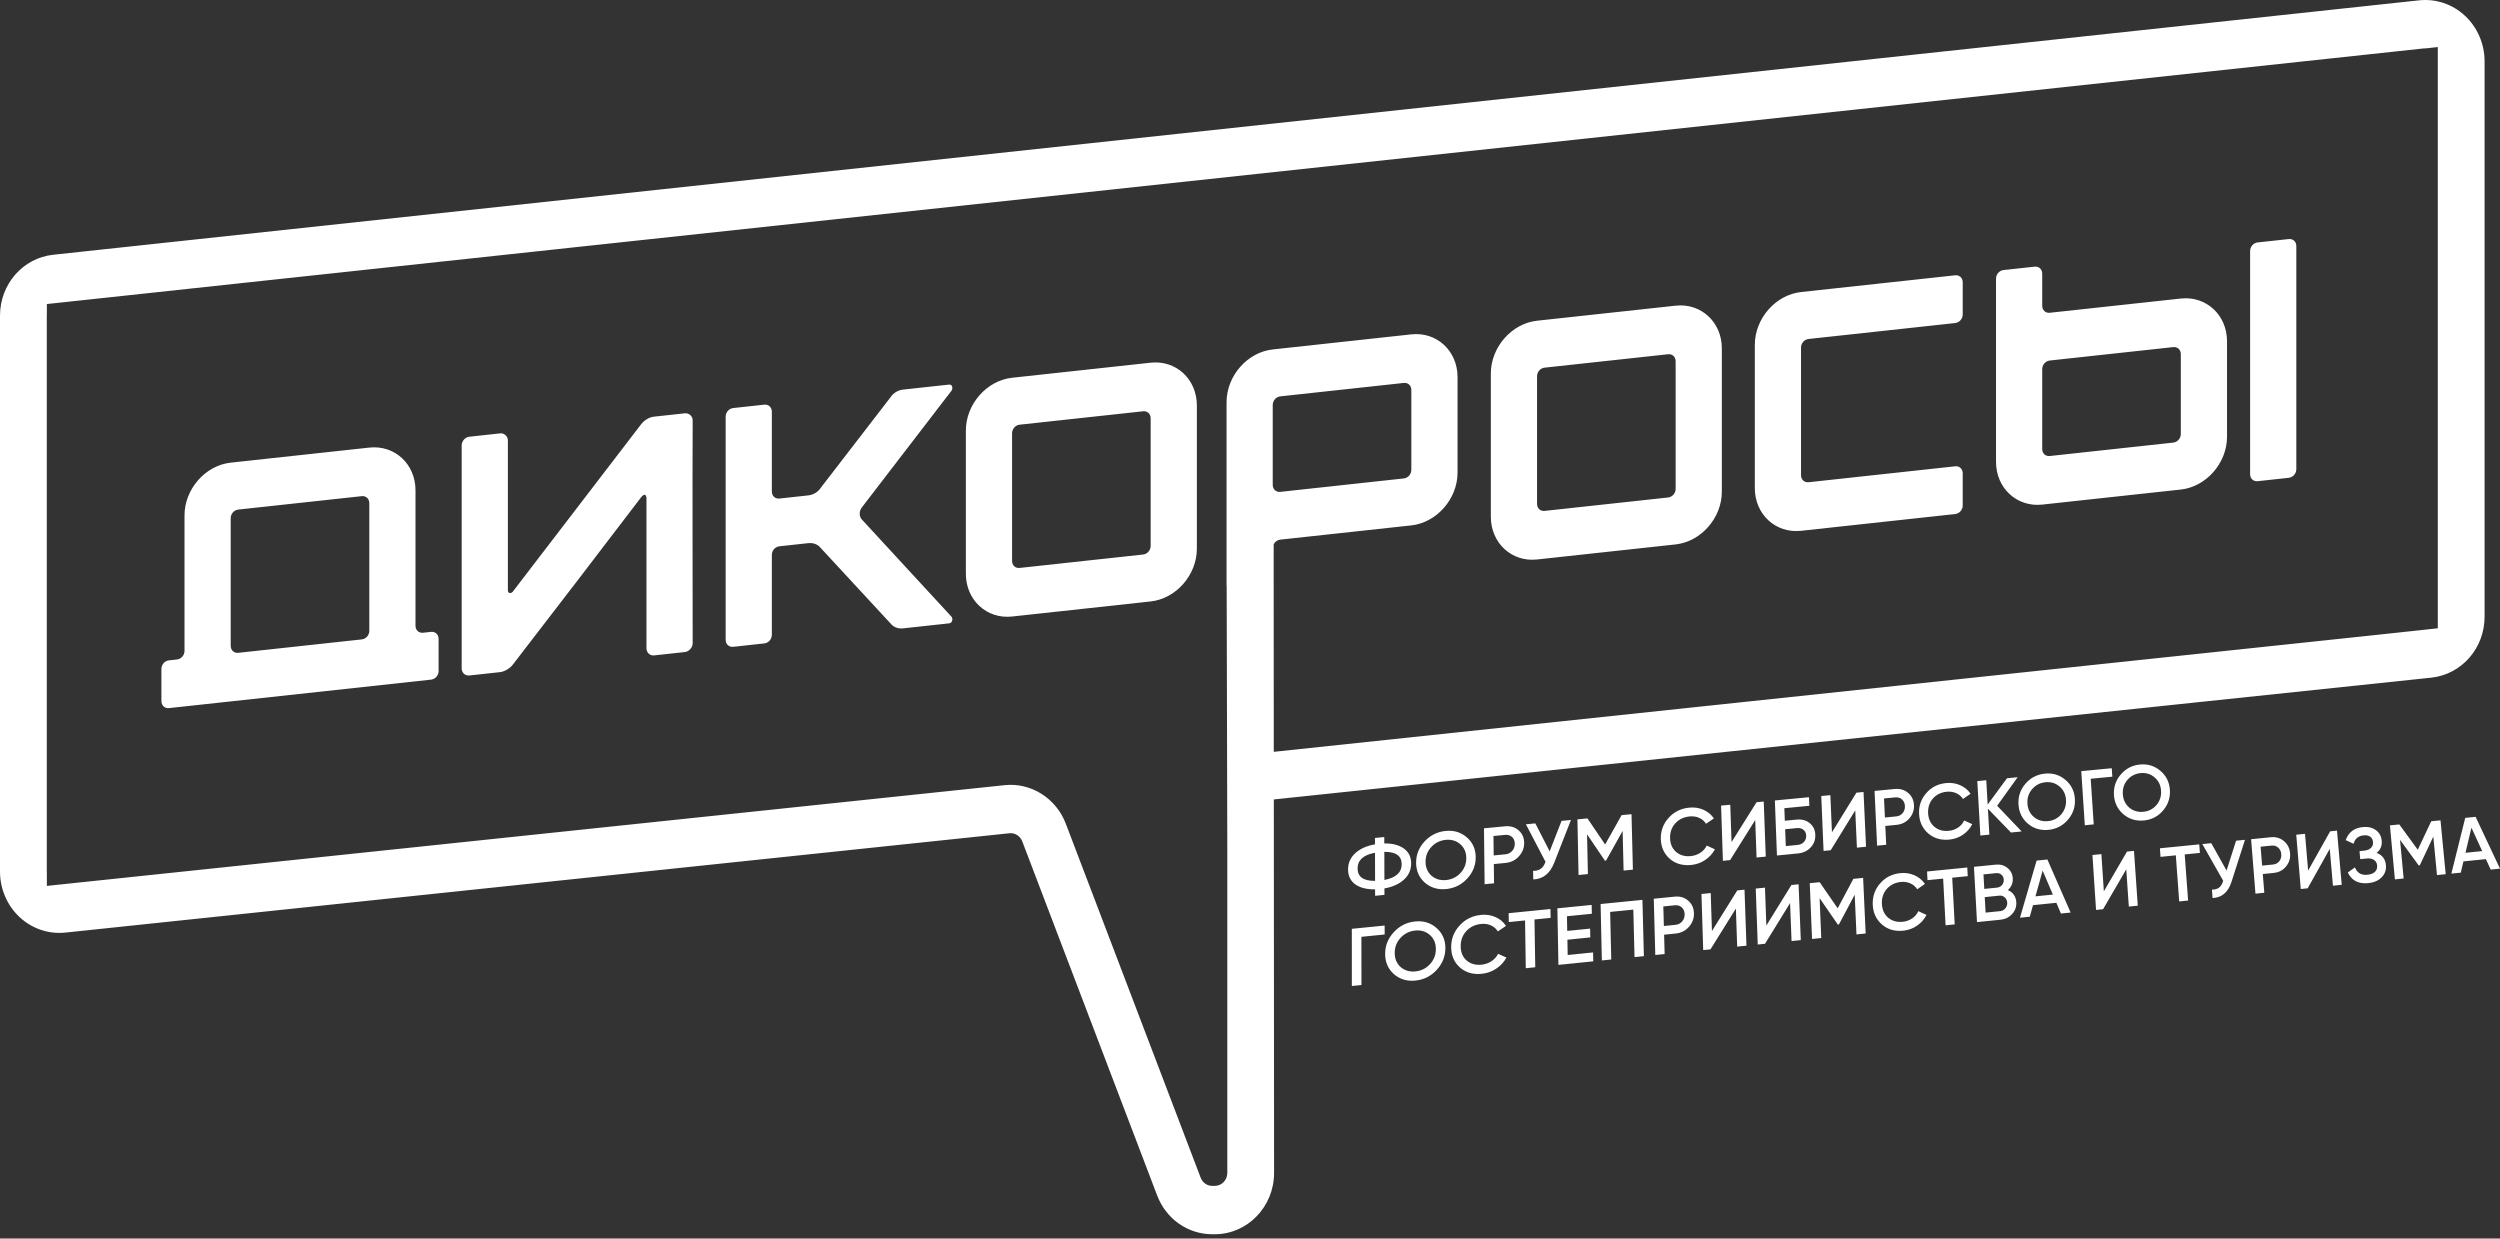 <?xml version="1.0" encoding="UTF-8"?> <svg xmlns="http://www.w3.org/2000/svg" width="436" height="216" viewBox="0 0 436 216" fill="none"><rect x="0" y="0" width="436" height="216" fill="#333333" stroke="none"/><path d="M421.902 0.057C424.806 -0.254 427.722 0.725 429.89 2.749C432.062 4.771 433.311 7.666 433.311 10.688V107.549C433.311 113.04 429.323 117.607 424.035 118.181L222.153 139.423L222.199 204.56C222.199 210.455 217.558 215.251 211.854 215.251H211.424C207.15 215.251 203.371 212.593 201.804 208.478L178.284 146.735C177.925 145.797 176.998 145.211 176.032 145.319L11.389 162.642C8.485 162.952 5.58 161.96 3.414 159.942C1.248 157.919 0 155.026 0 152.01V55.06C0 49.57 3.987 44.996 9.274 44.43L421.902 0.057ZM423.044 8.435C422.947 8.428 422.848 8.428 422.743 8.441L10.116 52.815L8.172 53.023V54.804C8.166 54.886 8.158 54.973 8.158 55.06V152.01C8.158 152.084 8.158 152.152 8.172 152.219V154.505L10.534 154.249H10.566L175.204 136.933C179.799 136.441 184.183 139.207 185.874 143.646L209.395 205.389C209.728 206.258 210.524 206.818 211.424 206.818H211.854C213.062 206.818 214.041 205.807 214.041 204.56V147.612L213.931 102.261C213.918 102.207 213.911 102.146 213.911 102.085V70.144C213.911 65.564 217.533 61.423 221.964 60.943L246.137 58.312C250.568 57.833 254.196 61.186 254.196 65.767V82.422C254.196 87.002 250.568 91.143 246.137 91.629L223.289 94.111C222.779 94.166 222.349 94.49 222.128 94.935V102.489L222.147 131.119L414.338 110.739L423.194 109.788C423.22 109.788 423.253 109.782 423.278 109.775L425.152 109.573V8.206L423.044 8.435ZM241.486 162.975L237.428 163.38L237.438 171.788L235.761 171.96L235.757 161.986L241.481 161.416L241.486 162.975ZM246.799 160.703C248.261 160.556 249.5 160.932 250.516 161.829C251.542 162.717 252.062 163.879 252.073 165.314C252.086 166.751 251.586 168.025 250.572 169.135C249.568 170.235 248.329 170.861 246.86 171.011C245.388 171.161 244.139 170.789 243.107 169.895C242.087 168.991 241.575 167.817 241.57 166.374C241.565 164.934 242.069 163.667 243.077 162.573C244.096 161.472 245.336 160.848 246.799 160.703ZM258.296 159.558C259.204 159.466 260.045 159.595 260.819 159.94C261.595 160.285 262.203 160.797 262.643 161.478L261.219 162.439C260.945 161.977 260.55 161.629 260.035 161.394C259.519 161.158 258.946 161.073 258.314 161.135C257.251 161.242 256.383 161.663 255.71 162.398C255.056 163.125 254.733 164.006 254.743 165.045C254.753 166.085 255.093 166.902 255.763 167.497C256.453 168.099 257.331 168.346 258.397 168.238C259.03 168.173 259.605 167.971 260.119 167.629C260.634 167.288 261.018 166.859 261.27 166.342L262.72 167.002C262.316 167.763 261.725 168.406 260.944 168.932C260.191 169.435 259.348 169.735 258.416 169.83C256.896 169.986 255.631 169.621 254.62 168.737C253.609 167.834 253.098 166.659 253.085 165.213C253.072 163.758 253.559 162.493 254.549 161.413C255.525 160.328 256.775 159.71 258.296 159.558ZM249.356 163.05C248.668 162.44 247.819 162.185 246.808 162.285C245.797 162.387 244.946 162.813 244.256 163.562C243.573 164.301 243.234 165.182 243.237 166.206C243.241 167.221 243.589 168.04 244.279 168.663C244.988 169.266 245.846 169.517 246.851 169.414C247.866 169.311 248.711 168.887 249.393 168.145C250.083 167.392 250.423 166.503 250.414 165.482C250.406 164.461 250.055 163.651 249.356 163.05ZM270.424 160.078L267.612 160.359L267.748 168.689L266.097 168.859L265.968 160.524L263.134 160.809L263.112 159.26L270.397 158.534L270.424 160.078ZM277.616 159.359L273.276 159.794L273.324 162.352L277.314 161.949L277.347 163.482L273.354 163.886L273.405 166.554L277.832 166.103L277.865 167.656L271.788 168.277L271.608 158.414L277.583 157.818L277.616 159.359ZM286.693 166.754L285.06 166.921L284.852 158.635L280.812 159.039L281.001 167.335L279.363 167.503L279.145 157.663L286.439 156.937L286.693 166.754ZM292.059 156.376C292.988 156.284 293.773 156.512 294.411 157.062C295.058 157.613 295.396 158.344 295.423 159.257C295.451 160.159 295.158 160.956 294.547 161.645C293.944 162.323 293.176 162.711 292.243 162.806L290.22 163.01L290.313 166.384L288.682 166.551L288.418 156.738L292.059 156.376ZM304.583 164.926L302.964 165.09L302.737 158.452L298.309 165.567L297.037 165.696L296.734 155.91L298.351 155.749L298.562 162.376L302.981 155.287L304.243 155.161L304.583 164.926ZM314.059 163.956L312.447 164.121L312.19 157.502L307.815 164.595L306.551 164.724L306.202 154.967L307.811 154.806L308.052 161.413L312.419 154.348L313.673 154.222L314.059 163.956ZM325.37 162.8L323.769 162.964L323.46 156.036L320.71 161.22L320.515 161.24L317.34 156.636L317.627 163.592L316.019 163.757L315.623 154.026L317.35 153.855L320.49 158.409L323.225 153.271L324.93 153.1L325.37 162.8ZM331.437 152.272C332.311 152.185 333.128 152.311 333.889 152.65C334.65 152.988 335.255 153.49 335.705 154.155L334.364 155.094C334.083 154.642 333.69 154.3 333.184 154.07C332.676 153.839 332.118 153.752 331.512 153.813C330.488 153.917 329.666 154.326 329.041 155.046C328.435 155.754 328.156 156.615 328.203 157.63C328.25 158.645 328.609 159.445 329.276 160.027C329.965 160.618 330.823 160.861 331.85 160.756C332.459 160.694 333.007 160.497 333.491 160.164C333.976 159.831 334.331 159.412 334.555 158.907L335.979 159.557C335.617 160.299 335.07 160.926 334.334 161.438C333.625 161.929 332.822 162.221 331.925 162.312C330.463 162.461 329.226 162.104 328.218 161.238C327.208 160.355 326.672 159.205 326.607 157.791C326.543 156.37 326.967 155.133 327.883 154.08C328.788 153.019 329.973 152.418 331.437 152.272ZM292.103 157.882L290.083 158.084L290.178 161.496L292.2 161.291C292.68 161.243 293.072 161.043 293.372 160.689C293.673 160.337 293.816 159.914 293.801 159.42C293.787 158.926 293.619 158.535 293.3 158.244C292.98 157.955 292.582 157.833 292.103 157.882ZM343.175 152.8L340.467 153.07L340.899 161.213L339.311 161.375L338.885 153.229L336.157 153.501L336.08 151.989L343.092 151.29L343.175 152.8ZM348.067 150.794C348.851 150.716 349.528 150.905 350.095 151.363C350.671 151.819 350.981 152.423 351.025 153.172C351.073 153.995 350.788 154.682 350.167 155.233C350.601 155.412 350.948 155.682 351.209 156.048C351.468 156.414 351.613 156.844 351.643 157.34C351.689 158.13 351.448 158.816 350.92 159.397C350.392 159.978 349.725 160.311 348.919 160.394L344.789 160.815L344.258 151.173L348.067 150.794ZM361.116 159.146L359.423 159.32L358.631 157.447L354.554 157.861L353.998 159.874L352.284 160.05L355.184 150.085L357.065 149.897L361.116 159.146ZM348.68 156.2L346.139 156.456L346.29 159.16L348.833 158.901C349.199 158.864 349.501 158.702 349.737 158.414C349.974 158.126 350.081 157.795 350.06 157.418C350.038 157.042 349.894 156.735 349.628 156.499C349.361 156.262 349.045 156.163 348.68 156.2ZM372.828 157.949L371.267 158.108L370.821 151.61L366.776 158.567L365.551 158.693L364.922 149.115L366.481 148.959L366.912 155.445L370.949 148.515L372.166 148.393L372.828 157.949ZM383.662 148.748L381.013 149.014L381.604 157.052L380.05 157.211L379.464 149.168L376.795 149.437L376.688 147.942L383.551 147.258L383.662 148.748ZM389.168 153.807C388.585 155.615 387.484 156.551 385.87 156.616L385.759 155.155C386.292 155.156 386.715 155.032 387.025 154.785C387.337 154.54 387.571 154.147 387.729 153.609L384.088 147.205L385.645 147.049L388.311 151.824L389.972 146.618L391.524 146.464L389.168 153.807ZM354.984 156.322L358.021 156.015L356.238 151.837L354.984 156.322ZM241.421 147.097C242.829 147.074 243.96 147.365 244.816 147.971C245.67 148.577 246.101 149.439 246.107 150.558C246.114 151.686 245.693 152.639 244.843 153.414C244.002 154.179 242.868 154.689 241.446 154.939L241.45 156.065L239.819 156.227L239.815 155.1C238.371 155.129 237.225 154.841 236.376 154.24C235.528 153.638 235.105 152.766 235.104 151.625C235.104 150.493 235.527 149.547 236.373 148.783C237.226 148.012 238.369 147.502 239.798 147.252L239.795 146.138L241.418 145.981L241.421 147.097ZM396.04 146.013C396.921 145.926 397.678 146.15 398.313 146.685C398.958 147.219 399.318 147.926 399.391 148.809C399.463 149.683 399.227 150.454 398.68 151.118C398.142 151.773 397.429 152.147 396.548 152.235L394.632 152.43L394.895 155.694L393.352 155.852L392.595 146.357L396.04 146.013ZM252.13 144.915C253.576 144.777 254.803 145.15 255.812 146.036C256.83 146.912 257.348 148.055 257.363 149.466C257.38 150.879 256.887 152.129 255.887 153.217C254.895 154.296 253.671 154.906 252.218 155.05C250.762 155.193 249.524 154.823 248.5 153.94C247.488 153.047 246.977 151.891 246.97 150.474C246.961 149.057 247.456 147.814 248.451 146.743C249.456 145.662 250.682 145.054 252.13 144.915ZM408.396 154.313L406.864 154.471L406.309 148.045L402.459 154.92L401.257 155.044L400.464 145.573L401.995 145.42L402.535 151.834L406.379 144.984L407.572 144.865L408.396 154.313ZM348.152 152.273L345.918 152.497L346.059 155.025L348.296 154.8C348.642 154.766 348.929 154.614 349.152 154.348C349.375 154.081 349.477 153.77 349.456 153.413C349.436 153.057 349.299 152.768 349.049 152.55C348.797 152.331 348.499 152.239 348.152 152.273ZM262.473 144.106C263.408 144.017 264.194 144.246 264.828 144.796C265.471 145.344 265.8 146.072 265.814 146.979C265.828 147.875 265.522 148.666 264.896 149.348C264.28 150.022 263.5 150.405 262.561 150.496L260.521 150.694L260.564 154.047L258.92 154.208L258.804 144.458L262.473 144.106ZM412.072 144.24C412.971 144.151 413.729 144.327 414.347 144.771C414.955 145.207 415.296 145.823 415.369 146.619C415.45 147.507 415.153 148.216 414.481 148.745C415.466 149.109 416.007 149.819 416.104 150.88C416.18 151.708 415.933 152.415 415.361 153C414.798 153.577 414.021 153.916 413.027 154.018C411.327 154.191 410.135 153.575 409.457 152.169L410.704 151.265C411.067 152.237 411.799 152.667 412.897 152.557C413.472 152.497 413.906 152.326 414.197 152.041C414.489 151.757 414.614 151.395 414.574 150.954C414.535 150.522 414.353 150.196 414.029 149.974C413.707 149.753 413.28 149.668 412.75 149.723L411.623 149.836L411.498 148.435L412.319 148.352C412.841 148.299 413.236 148.138 413.506 147.865C413.776 147.593 413.891 147.256 413.854 146.854C413.818 146.441 413.656 146.132 413.37 145.925C413.085 145.718 412.695 145.641 412.201 145.689C411.284 145.782 410.703 146.27 410.46 147.153L409.094 146.517C409.58 145.148 410.572 144.389 412.072 144.24ZM239.802 148.719C237.776 149.091 236.763 150.005 236.764 151.464C236.765 152.924 237.783 153.644 239.813 153.624L239.802 148.719ZM254.668 147.232C253.984 146.629 253.143 146.376 252.144 146.471C251.143 146.567 250.301 146.984 249.619 147.718C248.946 148.443 248.612 149.309 248.618 150.313C248.626 151.311 248.971 152.119 249.656 152.733C250.359 153.328 251.21 153.577 252.204 153.479C253.207 153.382 254.045 152.968 254.716 152.239C255.397 151.502 255.731 150.63 255.721 149.626C255.711 148.622 255.359 147.824 254.668 147.232ZM241.441 153.465C243.458 153.071 244.463 152.155 244.455 150.718C244.449 149.263 243.439 148.545 241.426 148.562L241.441 153.465ZM271.037 150.506C270.311 152.354 269.097 153.31 267.398 153.375L267.374 151.883C267.934 151.884 268.385 151.758 268.728 151.506C269.069 151.254 269.34 150.853 269.539 150.304L266.12 143.757L267.763 143.6L270.262 148.479L272.333 143.162L273.973 143.005L271.037 150.506ZM426.529 152.46L425.011 152.615L424.369 145.905L422.01 150.919L421.826 150.938L418.569 146.476L419.194 153.21L417.67 153.366L416.804 143.944L418.439 143.781L421.66 148.197L424.007 143.227L425.623 143.065L426.529 152.46ZM284.777 151.669L283.154 151.827L282.987 144.918L280.097 150.081L279.898 150.101L276.783 145.504L276.929 152.438L275.3 152.601L275.103 142.897L276.852 142.729L279.934 147.277L282.807 142.16L284.536 141.995L284.777 151.669ZM436 151.491L434.373 151.658L433.54 149.828L429.623 150.228L429.164 152.19L427.518 152.358L429.936 142.636L431.744 142.456L436 151.491ZM396.159 147.471L394.248 147.662L394.514 150.965L396.428 150.771C396.883 150.725 397.244 150.533 397.513 150.19C397.78 149.85 397.895 149.439 397.855 148.963C397.816 148.485 397.636 148.105 397.318 147.824C396.999 147.543 396.613 147.426 396.159 147.471ZM294.628 140.85C295.513 140.765 296.336 140.892 297.098 141.231C297.859 141.571 298.461 142.073 298.902 142.736L297.53 143.668C297.254 143.217 296.864 142.875 296.357 142.644C295.85 142.413 295.289 142.326 294.674 142.386C293.639 142.485 292.8 142.892 292.156 143.606C291.531 144.31 291.232 145.168 291.261 146.179C291.289 147.19 291.637 147.989 292.3 148.57C292.983 149.159 293.845 149.404 294.883 149.302C295.5 149.241 296.057 149.046 296.552 148.716C297.049 148.387 297.415 147.969 297.651 147.467L299.076 148.115C298.697 148.855 298.131 149.478 297.38 149.986C296.654 150.473 295.837 150.762 294.93 150.852C293.45 150.997 292.209 150.638 291.207 149.772C290.205 148.89 289.686 147.744 289.646 146.336C289.608 144.92 290.06 143.689 291.005 142.643C291.939 141.588 293.147 140.991 294.628 140.85ZM307.949 149.392L306.345 149.549L306.109 143.02L301.733 150.002L300.475 150.126L300.157 140.499L301.759 140.346L301.979 146.865L306.346 139.906L307.596 139.788L307.949 149.392ZM315.55 140.531L311.188 140.95L311.272 143.14L313.353 142.937C314.248 142.851 315.004 143.057 315.617 143.557C316.23 144.056 316.555 144.729 316.59 145.579C316.624 146.43 316.358 147.163 315.79 147.78C315.22 148.397 314.484 148.749 313.586 148.838L309.899 149.2L309.536 139.602L315.488 139.032L315.55 140.531ZM262.493 145.603L260.459 145.799L260.502 149.189L262.541 148.991C263.024 148.945 263.42 148.746 263.728 148.396C264.035 148.047 264.187 147.625 264.18 147.135C264.173 146.645 264.01 146.255 263.693 145.966C263.376 145.677 262.976 145.557 262.493 145.603ZM429.98 148.726L432.896 148.431L431.02 144.348L429.98 148.726ZM325.436 147.674L323.845 147.83L323.554 141.335L319.277 148.279L318.03 148.401L317.629 138.827L319.215 138.675L319.492 145.159L323.761 138.241L324.999 138.122L325.436 147.674ZM313.411 144.416L311.329 144.619L311.443 147.557L313.527 147.354C313.971 147.31 314.333 147.138 314.607 146.841C314.885 146.542 315.013 146.174 314.995 145.735C314.977 145.297 314.821 144.956 314.523 144.714C314.225 144.472 313.855 144.373 313.411 144.416ZM330.462 137.599C331.367 137.513 332.135 137.738 332.767 138.277C333.408 138.815 333.751 139.527 333.796 140.414C333.84 141.293 333.57 142.067 332.987 142.734C332.414 143.393 331.672 143.766 330.765 143.854L328.798 144.046L328.954 147.329L327.366 147.485L326.922 137.938L330.462 137.599ZM339.439 136.562C340.303 136.481 341.111 136.606 341.864 136.941C342.619 137.277 343.218 137.772 343.666 138.428L342.344 139.345C342.064 138.9 341.673 138.563 341.172 138.334C340.671 138.106 340.119 138.02 339.52 138.078C338.508 138.176 337.696 138.576 337.082 139.28C336.486 139.974 336.212 140.819 336.263 141.815C336.314 142.812 336.672 143.6 337.335 144.173C338.017 144.756 338.866 144.997 339.881 144.896C340.483 144.838 341.024 144.646 341.502 144.321C341.98 143.996 342.329 143.587 342.549 143.09L343.958 143.731C343.603 144.46 343.064 145.075 342.34 145.575C341.641 146.055 340.849 146.339 339.962 146.426C338.517 146.568 337.294 146.211 336.294 145.358C335.292 144.488 334.758 143.356 334.688 141.968C334.617 140.572 335.033 139.359 335.934 138.327C336.823 137.289 337.993 136.701 339.439 136.562ZM348.303 140.525L352.576 145.007L350.711 145.191L346.688 141.036L346.944 145.561L345.373 145.716L344.843 136.223L346.407 136.073L346.647 140.317L350.021 135.727L351.878 135.549L348.303 140.525ZM356.647 134.917C358.016 134.786 359.203 135.15 360.208 136.01C361.223 136.859 361.774 137.966 361.861 139.333C361.949 140.7 361.546 141.911 360.65 142.96C359.762 144.002 358.629 144.591 357.253 144.726C355.875 144.861 354.677 144.501 353.659 143.644C352.65 142.778 352.105 141.659 352.023 140.287C351.943 138.916 352.348 137.713 353.241 136.678C354.141 135.634 355.276 135.048 356.647 134.917ZM368.389 135.453L364.62 135.814L365.145 143.772L363.589 143.926L362.975 134.487L368.289 133.979L368.389 135.453ZM359.181 137.164C358.501 136.579 357.686 136.333 356.74 136.423C355.793 136.514 355.013 136.915 354.403 137.624C353.799 138.325 353.526 139.161 353.585 140.135C353.643 141.1 354.014 141.882 354.697 142.479C355.397 143.056 356.218 143.297 357.159 143.206C358.109 143.113 358.885 142.715 359.487 142.011C360.096 141.299 360.369 140.456 360.308 139.484C360.245 138.512 359.871 137.739 359.181 137.164ZM373.216 133.331C374.573 133.202 375.753 133.565 376.758 134.42C377.771 135.266 378.328 136.367 378.428 137.727C378.526 139.087 378.135 140.29 377.257 141.334C376.384 142.37 375.266 142.955 373.901 143.09C372.536 143.223 371.345 142.866 370.326 142.014C369.318 141.151 368.768 140.037 368.675 138.673C368.583 137.309 368.976 136.112 369.853 135.083C370.736 134.045 371.856 133.462 373.216 133.331ZM330.533 139.064L328.57 139.252L328.728 142.573L330.694 142.383C331.161 142.336 331.538 142.144 331.824 141.801C332.11 141.458 332.242 141.047 332.218 140.566C332.195 140.087 332.025 139.705 331.708 139.421C331.391 139.138 330.998 139.02 330.533 139.064ZM375.749 135.567C375.068 134.987 374.259 134.741 373.32 134.831C372.381 134.921 371.612 135.319 371.013 136.025C370.42 136.721 370.156 137.553 370.223 138.521C370.288 139.482 370.663 140.26 371.347 140.854C372.046 141.428 372.862 141.669 373.795 141.577C374.737 141.486 375.502 141.09 376.093 140.39C376.692 139.682 376.956 138.843 376.886 137.876C376.817 136.91 376.438 136.141 375.749 135.567ZM64.407 78.06C68.838 77.579 72.464 80.931 72.464 85.512V109.127C72.464 109.898 73.039 110.431 73.788 110.351L75.168 110.2C75.917 110.119 76.492 110.652 76.492 111.425V117.017C76.492 117.791 75.917 118.447 75.168 118.529L29.474 123.493C28.725 123.574 28.149 123.042 28.149 122.269V116.677C28.149 115.903 28.725 115.246 29.474 115.164L30.855 115.015C31.603 114.933 32.178 114.276 32.179 113.504V89.888C32.179 85.308 35.804 81.166 40.235 80.686L64.407 78.06ZM119.42 72.082C120.168 72.001 120.802 72.587 120.802 73.3C120.744 86.275 120.802 99.236 120.802 112.203C120.802 112.916 120.168 113.64 119.42 113.721L114.069 114.302C113.32 114.384 112.745 113.792 112.745 113.077V86.964C112.745 86.192 112.342 86.057 111.823 86.708C104.399 96.438 96.919 106.232 89.438 115.908C88.977 116.553 87.94 117.141 87.25 117.215L81.84 117.804C81.093 117.884 80.517 117.292 80.517 116.579V77.677C80.517 76.964 81.093 76.247 81.84 76.165L87.25 75.577C87.94 75.502 88.573 76.087 88.573 76.802V102.975C88.573 103.154 88.69 103.378 88.862 103.419C89.092 103.453 89.265 103.376 89.438 103.178L111.823 73.978C112.4 73.261 113.206 72.758 114.069 72.664L119.42 72.082ZM63.083 86.53L41.559 88.869C40.811 88.951 40.235 89.608 40.235 90.382V112.628C40.235 113.4 40.811 113.932 41.559 113.851L63.083 111.513C63.83 111.432 64.407 110.774 64.407 110.002V87.756C64.407 86.981 63.831 86.449 63.083 86.53ZM165.515 67.074C165.745 67.049 165.975 67.143 166.032 67.376C166.147 67.601 166.09 67.845 165.975 68.096L150.321 88.474C149.804 89.125 149.804 90.076 150.321 90.615L165.975 107.592C166.09 107.818 166.148 108.049 166.032 108.3C165.975 108.543 165.745 108.688 165.515 108.713L157.516 109.583C156.652 109.677 155.847 109.407 155.329 108.749L143.127 95.56C142.61 94.903 141.804 94.634 140.94 94.728L135.935 95.272C135.186 95.352 134.61 96.01 134.61 96.784V110.703C134.61 111.476 134.035 112.133 133.286 112.214L127.878 112.802C127.129 112.883 126.554 112.351 126.554 111.577V72.676C126.554 71.903 127.129 71.245 127.878 71.163L133.286 70.575C134.035 70.495 134.61 71.027 134.61 71.801V85.72C134.61 86.492 135.186 87.025 135.935 86.944L140.94 86.399C141.804 86.306 142.61 85.862 143.127 85.092L155.329 69.253C155.847 68.483 156.652 68.037 157.516 67.943L165.515 67.074ZM200.675 63.254C205.106 62.773 208.733 66.128 208.733 70.708V95.69C208.733 100.271 205.106 104.412 200.675 104.893L176.505 107.52C172.074 108 168.447 104.647 168.447 100.066V75.084C168.447 70.504 172.074 66.363 176.505 65.881L200.675 63.254ZM199.353 71.728L177.827 74.065C177.081 74.146 176.505 74.804 176.505 75.577V97.824C176.505 98.597 177.081 99.13 177.827 99.048L199.353 96.709C200.1 96.627 200.675 95.971 200.675 95.198V72.95C200.675 72.178 200.1 71.646 199.353 71.728ZM292.231 53.309C296.661 52.827 300.289 56.18 300.289 60.76V85.744C300.289 90.324 296.661 94.465 292.231 94.946L268.06 97.572C263.629 98.054 260.003 94.7 260.003 90.12V65.137C260.003 60.557 263.629 56.416 268.06 55.934L292.231 53.309ZM340.974 48.013C341.723 47.931 342.298 48.463 342.298 49.237V54.828C342.298 55.602 341.723 56.26 340.974 56.34L315.422 59.117C314.673 59.198 314.098 59.855 314.098 60.628V82.876C314.098 83.649 314.673 84.182 315.422 84.1L340.974 81.324C341.723 81.243 342.298 81.774 342.298 82.547V88.139C342.298 88.913 341.723 89.57 340.974 89.651L314.098 92.571C309.667 93.052 306.041 89.699 306.041 85.118V60.136C306.041 55.556 309.667 51.414 314.098 50.932L340.974 48.013ZM290.908 61.78L269.384 64.118C268.635 64.199 268.06 64.857 268.06 65.63V87.877C268.06 88.65 268.635 89.182 269.384 89.101L290.908 86.763C291.656 86.682 292.231 86.024 292.231 85.251V63.005C292.231 62.231 291.656 61.699 290.908 61.78ZM354.84 46.506C355.588 46.424 356.163 46.957 356.163 47.731V53.321C356.163 54.096 356.739 54.628 357.486 54.546L380.334 52.065C384.765 51.584 388.392 54.936 388.393 59.516V76.171C388.393 80.753 384.765 84.894 380.334 85.375L356.163 88.001C351.732 88.482 348.106 85.128 348.106 80.548V48.605C348.106 47.833 348.682 47.174 349.43 47.094L354.84 46.506ZM244.812 66.784L223.289 69.125C222.538 69.206 221.964 69.868 221.964 70.637V84.561C221.964 85.329 222.538 85.862 223.289 85.781L244.812 83.44C245.564 83.36 246.137 82.704 246.137 81.929V68.014C246.137 67.237 245.564 66.704 244.812 66.784ZM399.153 41.692C399.901 41.61 400.478 42.143 400.478 42.917V81.818C400.478 82.591 399.901 83.249 399.153 83.33L393.743 83.918C392.995 84 392.419 83.467 392.419 82.693V43.792C392.419 43.019 392.995 42.361 393.743 42.279L399.153 41.692ZM379.011 60.535L357.486 62.874C356.739 62.956 356.163 63.613 356.163 64.387V78.305C356.163 79.077 356.739 79.61 357.486 79.529L379.011 77.191C379.759 77.109 380.334 76.453 380.334 75.68V61.761C380.334 60.986 379.759 60.453 379.011 60.535Z" fill="white"></path></svg> 